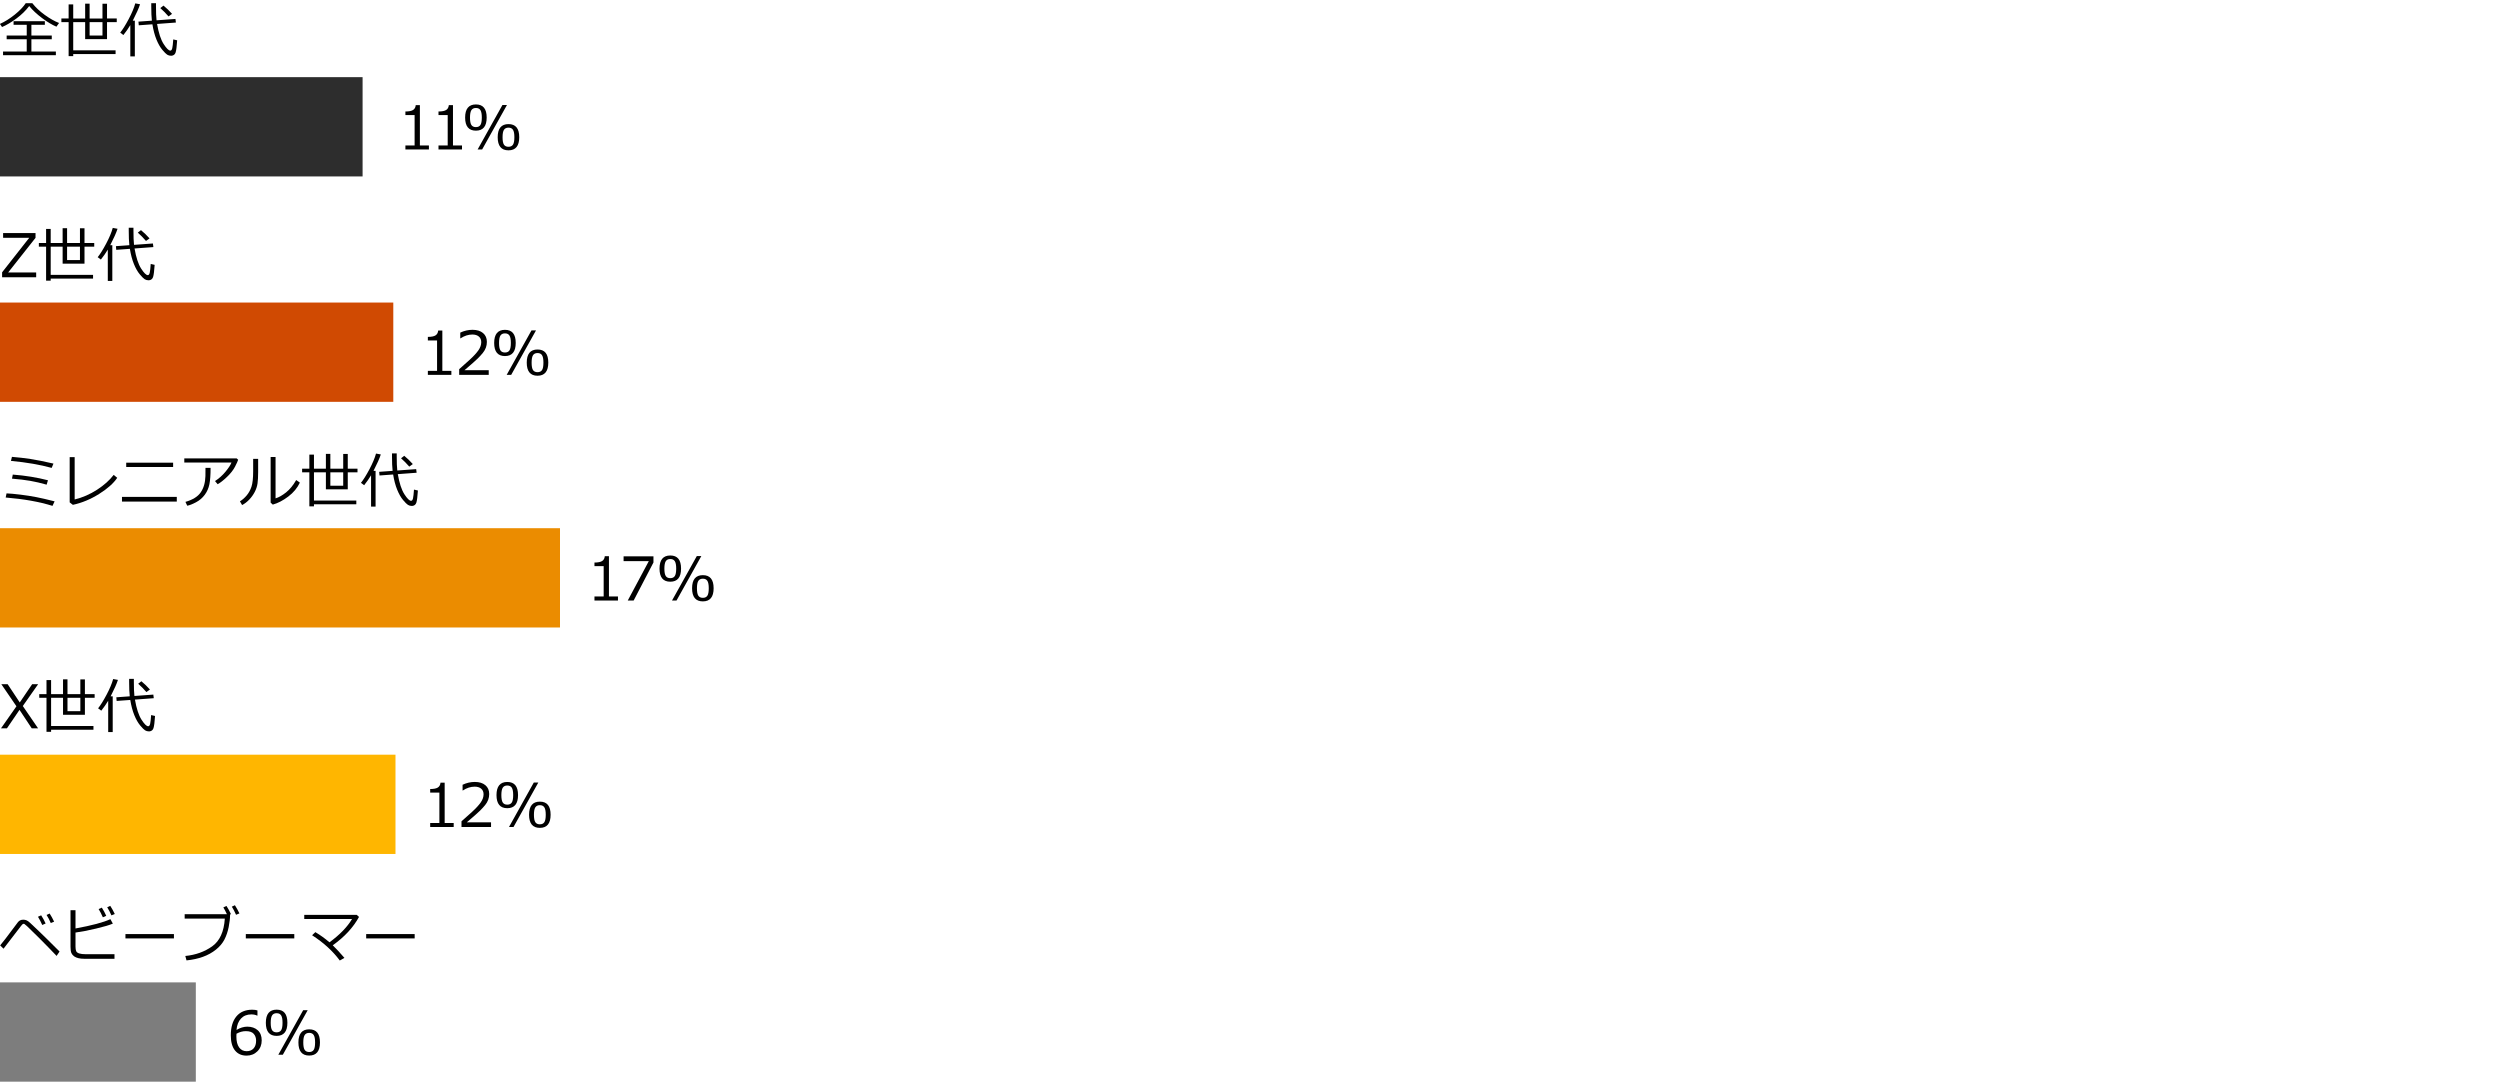 <?xml version="1.0" encoding="UTF-8"?><svg id="object" xmlns="http://www.w3.org/2000/svg" viewBox="0 0 583 252.524"><defs><style>.cls-1{fill:#eb8c00;}.cls-2{fill:#d04a02;}.cls-3{fill:#7d7d7d;}.cls-4{fill:#2d2d2d;}.cls-5{fill:#ffb600;}</style></defs><path d="M13.159,6.221c-.998-.419-2.108-1.083-3.33-1.993-1.221-.909-2.229-1.849-3.021-2.82-.807,1.071-1.805,2.045-2.997,2.922s-2.303,1.535-3.333,1.972L-.02,5.579c1.162-.524,2.311-1.242,3.445-2.153s1.996-1.807,2.584-2.687h1.523c.743.961,1.709,1.872,2.898,2.731s2.305,1.489,3.344,1.89l-.615.861ZM.71,12.873v-.854h5.523v-2.857H1.552v-.868h4.682v-2.516h-3.068v-.827h7.293v.827h-3.137v2.516h4.75v.868h-4.75v2.857h5.707v.854H.71Z"/><path d="M17.075,11.745h9.879v.868h-9.879v.485h-1.072v-7.937h-1.689v-.848h1.689V1.033h1.072v3.281h2.783V.862h1.039v3.452h3V.875h1.061v3.438h2.27v.848h-2.27v3.965h-5.1v-3.965h-2.783v6.583ZM23.898,5.162h-3v3.124h3v-3.124Z"/><path d="M32.661.992c-.291.912-.858,2.188-1.701,3.828h.484v8.34h-1.053v-7.308c-.446.752-.984,1.524-1.613,2.317l-.744-.554c.574-.707,1.23-1.758,1.972-3.155s1.255-2.622,1.542-3.674l1.113.205ZM41.316,9.4c-.091,1.413-.211,2.355-.361,2.827s-.475.73-.971.776h-.076c-.346,0-.651-.083-.916-.25-.264-.167-.646-.547-1.145-1.142s-.953-1.394-1.363-2.396-.725-2.185-.943-3.548l-3.18.232-.074-.854,3.131-.226c-.096-.825-.145-1.964-.145-3.418v-.656h1.102v.615c0,1.518.043,2.643.129,3.377l4.41-.321.102.841-4.389.328c.36,2.087.869,3.645,1.528,4.672s1.179,1.542,1.562,1.542c.215,0,.366-.189.455-.567s.165-1.06.229-2.044l.916.212ZM40.126,3.234l-.826.595c-.639-.738-1.276-1.385-1.914-1.941l.744-.581c.697.574,1.363,1.217,1.996,1.928Z"/><path d="M100.023,34.859h-5.482v-.943h2.146v-7.082h-2.146v-.834c.839-.004,1.438-.124,1.799-.359.359-.235.562-.607.607-1.118h.971v9.393h2.105v.943Z"/><path d="M107.739,34.859h-5.482v-.943h2.146v-7.082h-2.146v-.834c.839-.004,1.438-.124,1.799-.359.359-.235.562-.607.607-1.118h.971v9.393h2.105v.943Z"/><path d="M110.984,30.471c-1.677,0-2.516-1.019-2.516-3.056s.839-3.062,2.516-3.062,2.51,1.019,2.51,3.056-.837,3.062-2.51,3.062ZM110.984,25.18c-.482,0-.834.167-1.053.502s-.328.913-.328,1.733c0,.825.109,1.402.325,1.733s.568.496,1.056.496c.483,0,.834-.165,1.05-.496s.325-.91.325-1.74c0-.811-.109-1.385-.325-1.723s-.566-.506-1.05-.506ZM118.224,24.482l-5.791,10.377h-1.053l5.791-10.377h1.053ZM118.579,35.058c-1.678,0-2.516-1.019-2.516-3.056s.838-3.062,2.516-3.062,2.508,1.019,2.508,3.056-.836,3.062-2.508,3.062ZM118.579,29.767c-.483,0-.834.167-1.053.502s-.328.913-.328,1.733c0,.825.107,1.402.324,1.733s.568.496,1.057.496c.482,0,.832-.165,1.049-.496s.324-.91.324-1.74c0-.811-.107-1.385-.324-1.723s-.566-.506-1.049-.506Z"/><path d="M105.259,87.423h-5.482v-.943h2.146v-7.082h-2.146v-.834c.839-.004,1.438-.124,1.799-.359.359-.235.562-.607.607-1.118h.971v9.393h2.105v.943Z"/><path d="M113.972,87.423h-6.891v-1.333c.729-.629,1.548-1.36,2.457-2.194s1.585-1.568,2.027-2.201c.441-.633.662-1.267.662-1.9,0-.561-.186-.998-.557-1.312s-.876-.472-1.514-.472c-.935,0-1.854.296-2.756.889h-.068v-1.333c.921-.438,1.873-.656,2.857-.656,1.039,0,1.857.252,2.455.755.597.503.895,1.19.895,2.061,0,.465-.076.909-.229,1.333s-.391.836-.715,1.237c-.323.401-.711.827-1.162,1.278s-1.487,1.367-3.109,2.748h5.646v1.101Z"/><path d="M117.757,83.034c-1.677,0-2.516-1.019-2.516-3.056s.839-3.062,2.516-3.062,2.51,1.019,2.51,3.056-.837,3.062-2.51,3.062ZM117.757,77.743c-.482,0-.834.167-1.053.502s-.328.913-.328,1.733c0,.825.109,1.402.325,1.733s.568.496,1.056.496c.483,0,.834-.165,1.05-.496s.325-.91.325-1.74c0-.811-.109-1.385-.325-1.723s-.566-.506-1.05-.506ZM124.997,77.046l-5.791,10.377h-1.053l5.791-10.377h1.053ZM125.353,87.621c-1.678,0-2.516-1.019-2.516-3.056s.838-3.062,2.516-3.062,2.508,1.019,2.508,3.056-.836,3.062-2.508,3.062ZM125.353,82.33c-.483,0-.834.167-1.053.502s-.328.913-.328,1.733c0,.825.107,1.402.324,1.733s.568.496,1.057.496c.482,0,.832-.165,1.049-.496s.324-.91.324-1.74c0-.811-.107-1.385-.324-1.723s-.566-.506-1.049-.506Z"/><path d="M144.111,140.044h-5.482v-.943h2.146v-7.082h-2.146v-.834c.838-.004,1.438-.124,1.798-.359s.563-.607.608-1.118h.971v9.393h2.105v.943Z"/><path d="M152.386,131.171l-4.621,8.873h-1.373l4.914-9.194h-5.885v-1.107h6.965v1.429Z"/><path d="M156.315,135.656c-1.677,0-2.516-1.019-2.516-3.056s.839-3.062,2.516-3.062,2.509,1.019,2.509,3.056-.836,3.062-2.509,3.062ZM156.315,130.365c-.483,0-.834.167-1.053.502s-.328.913-.328,1.733c0,.825.108,1.402.325,1.733.216.331.568.496,1.056.496.483,0,.833-.165,1.05-.496.216-.331.324-.91.324-1.74,0-.811-.108-1.385-.324-1.723-.217-.337-.566-.506-1.05-.506ZM163.554,129.667l-5.79,10.377h-1.053l5.79-10.377h1.053ZM163.909,140.243c-1.678,0-2.516-1.019-2.516-3.056s.838-3.062,2.516-3.062,2.509,1.019,2.509,3.056-.837,3.062-2.509,3.062ZM163.909,134.952c-.482,0-.834.167-1.053.502s-.328.913-.328,1.733c0,.825.108,1.402.324,1.733.217.331.568.496,1.057.496.482,0,.833-.165,1.049-.496.217-.331.325-.91.325-1.74,0-.811-.108-1.385-.325-1.723-.216-.337-.566-.506-1.049-.506Z"/><path d="M105.801,192.86h-5.482v-.943h2.146v-7.082h-2.146v-.834c.839-.004,1.438-.124,1.798-.359s.562-.607.608-1.118h.971v9.393h2.105v.943Z"/><path d="M114.513,192.86h-6.891v-1.333c.729-.629,1.549-1.36,2.457-2.194.91-.834,1.586-1.568,2.027-2.201s.663-1.267.663-1.9c0-.561-.186-.998-.558-1.312-.371-.314-.875-.472-1.514-.472-.934,0-1.853.296-2.755.889h-.068v-1.333c.921-.438,1.873-.656,2.857-.656,1.039,0,1.856.252,2.454.755s.896,1.19.896,2.061c0,.465-.076.909-.229,1.333-.152.424-.391.836-.714,1.237s-.711.827-1.162,1.278-1.487,1.367-3.11,2.748h5.646v1.101Z"/><path d="M118.299,188.472c-1.677,0-2.516-1.019-2.516-3.056s.839-3.062,2.516-3.062,2.509,1.019,2.509,3.056-.836,3.062-2.509,3.062ZM118.299,183.181c-.483,0-.834.167-1.053.502s-.328.913-.328,1.733c0,.825.108,1.402.325,1.733.216.331.568.496,1.056.496.483,0,.833-.165,1.05-.496.216-.331.324-.91.324-1.74,0-.811-.108-1.385-.324-1.723-.217-.337-.566-.506-1.05-.506ZM125.538,182.483l-5.79,10.377h-1.053l5.79-10.377h1.053ZM125.894,193.059c-1.678,0-2.516-1.019-2.516-3.056s.838-3.062,2.516-3.062,2.509,1.019,2.509,3.056-.837,3.062-2.509,3.062ZM125.894,187.768c-.482,0-.834.167-1.053.502s-.328.913-.328,1.733c0,.825.108,1.402.324,1.733.217.331.568.496,1.057.496.482,0,.833-.165,1.049-.496.217-.331.325-.91.325-1.74,0-.811-.108-1.385-.325-1.723-.216-.337-.566-.506-1.049-.506Z"/><path d="M60.038,235.629v1.21h-.082c-.383-.187-.83-.28-1.34-.28-1.008,0-1.812.32-2.413.96s-.952,1.53-1.053,2.669c.861-.515,1.7-.772,2.516-.772.998,0,1.808.277,2.431.831.621.554.933,1.348.933,2.382s-.337,1.877-1.012,2.543-1.513.998-2.516.998c-1.162,0-2.065-.404-2.71-1.213-.646-.809-.968-1.981-.968-3.517,0-1.891.432-3.36,1.296-4.406.863-1.046,2.098-1.569,3.701-1.569.482,0,.889.055,1.217.164ZM55.151,241.064c-.019.374-.027.599-.027.677,0,1.084.212,1.922.636,2.512s1.01.885,1.757.885c.688,0,1.228-.215,1.62-.646s.588-1.033.588-1.808c0-.643-.185-1.173-.554-1.593s-.981-.629-1.839-.629c-.742,0-1.47.201-2.181.602Z"/><path d="M64.511,241.57c-1.677,0-2.516-1.019-2.516-3.056s.839-3.062,2.516-3.062,2.51,1.019,2.51,3.056-.837,3.062-2.51,3.062ZM64.511,236.279c-.482,0-.834.167-1.053.502s-.328.913-.328,1.733c0,.825.109,1.402.325,1.733s.568.496,1.056.496c.483,0,.834-.165,1.05-.496s.325-.91.325-1.74c0-.811-.109-1.385-.325-1.723s-.566-.506-1.05-.506ZM71.751,235.582l-5.791,10.377h-1.053l5.791-10.377h1.053ZM72.107,246.157c-1.678,0-2.516-1.019-2.516-3.056s.838-3.062,2.516-3.062,2.508,1.019,2.508,3.056-.836,3.062-2.508,3.062ZM72.107,240.866c-.483,0-.834.167-1.053.502s-.328.913-.328,1.733c0,.825.107,1.402.324,1.733s.568.496,1.057.496c.482,0,.832-.165,1.049-.496s.324-.91.324-1.74c0-.811-.107-1.385-.324-1.723s-.566-.506-1.049-.506Z"/><path d="M8.435,64.652H.491v-1.148l6.324-8.046H.724v-1.107h7.561v1.114l-6.385,8.08h6.535v1.107Z"/><path d="M11.823,64.105h9.877v.868h-9.877v.485h-1.074v-7.937h-1.688v-.848h1.688v-3.281h1.074v3.281h2.781v-3.452h1.039v3.452h3.002v-3.438h1.059v3.438h2.27v.848h-2.27v3.965h-5.1v-3.965h-2.781v6.583ZM18.646,57.522h-3.002v3.124h3.002v-3.124Z"/><path d="M27.409,53.353c-.292.912-.859,2.188-1.703,3.828h.486v8.34h-1.053v-7.308c-.447.752-.984,1.524-1.613,2.317l-.746-.554c.574-.707,1.232-1.758,1.973-3.155s1.254-2.622,1.541-3.674l1.115.205ZM36.064,61.761c-.092,1.413-.213,2.355-.363,2.827s-.474.73-.971.776h-.074c-.347,0-.652-.083-.916-.25-.265-.167-.646-.547-1.146-1.142s-.954-1.394-1.364-2.396-.725-2.185-.943-3.548l-3.178.232-.076-.854,3.131-.226c-.096-.825-.143-1.964-.143-3.418v-.656h1.1v.615c0,1.518.044,2.643.131,3.377l4.408-.321.104.841-4.389.328c.359,2.087.869,3.645,1.527,4.672s1.18,1.542,1.562,1.542c.214,0,.365-.189.454-.567s.165-1.06.229-2.044l.916.212ZM34.874,55.595l-.828.595c-.638-.738-1.275-1.385-1.914-1.941l.746-.581c.697.574,1.362,1.217,1.996,1.928Z"/><path d="M12.736,116.915l-.492,1.053c-3.086-.957-6.725-1.606-10.918-1.948l.199-.964c.834.032,1.914.13,3.243.294s2.556.355,3.681.574c1.126.219,2.555.549,4.287.991ZM12.468,108.11l-.416,1.005c-2.676-.743-5.841-1.287-9.496-1.634l.227-.943c1.463.118,2.902.285,4.32.499,1.417.214,3.205.572,5.365,1.073ZM11.183,111.999l-.307,1.025c-1.34-.383-2.613-.679-3.818-.889s-2.626-.381-4.262-.513l.184-.95c2.931.228,5.665.67,8.203,1.326Z"/><path d="M27.337,111.425c-.844,1.267-2.25,2.521-4.222,3.76s-4.012,2.087-6.122,2.543l-.744-.574v-10.555h1.162v9.878c1.841-.451,3.58-1.208,5.219-2.27s2.932-2.217,3.879-3.466l.828.684Z"/><path d="M41.228,116.969h-12.783v-1.094h12.783v1.094ZM40.372,108.903h-10.938v-1.005h10.938v1.005Z"/><path d="M55.534,107.214c-.077.287-.32.826-.728,1.617-.407.79-1.031,1.586-1.87,2.385-.838.801-1.564,1.369-2.18,1.706l-.615-.738c.92-.593,1.736-1.321,2.45-2.188s1.177-1.579,1.392-2.14h-11.006v-.964h12.209l.348.321ZM49.109,109.115c0,1.632-.092,2.903-.276,3.814s-.546,1.73-1.083,2.457c-.538.728-1.22,1.31-2.045,1.747-.824.438-1.506.704-2.043.8l-.418-.896c1.691-.479,2.881-1.218,3.568-2.218.688-1.001,1.053-2.271,1.094-3.812l.014-1.894h1.189Z"/><path d="M60.198,110.113c0,1.075-.048,1.951-.144,2.629-.096.676-.313,1.34-.653,1.988-.339.65-.766,1.243-1.281,1.781s-1.068.962-1.661,1.271l-.506-.868c.569-.351,1.097-.813,1.579-1.388s.854-1.253,1.114-2.037.39-1.984.39-3.603v-2.885h1.162v3.11ZM69.926,112.546c-.583,1.244-1.484,2.328-2.704,3.25-1.219.924-2.423,1.549-3.612,1.877l-.499-.465v-10.644h1.148v9.652c.752-.224,1.568-.686,2.451-1.388.881-.702,1.668-1.663,2.361-2.885l.854.602Z"/><path d="M73.216,116.73h9.878v.868h-9.878v.485h-1.073v-7.937h-1.688v-.848h1.688v-3.281h1.073v3.281h2.782v-3.452h1.039v3.452h3.001v-3.438h1.06v3.438h2.27v.848h-2.27v3.965h-5.1v-3.965h-2.782v6.583ZM80.038,110.147h-3.001v3.124h3.001v-3.124Z"/><path d="M88.802,105.977c-.291.911-.859,2.188-1.702,3.828h.485v8.34h-1.053v-7.308c-.447.752-.984,1.524-1.613,2.317l-.745-.554c.574-.706,1.231-1.758,1.972-3.154.741-1.397,1.255-2.622,1.542-3.675l1.114.205ZM97.456,114.385c-.092,1.413-.212,2.354-.362,2.827-.15.471-.474.729-.971.775h-.075c-.346,0-.652-.083-.916-.25-.264-.166-.646-.547-1.145-1.141-.5-.596-.954-1.394-1.364-2.396s-.725-2.186-.943-3.548l-3.179.232-.075-.854,3.131-.226c-.096-.825-.144-1.964-.144-3.418v-.656h1.101v.615c0,1.518.044,2.644.13,3.377l4.409-.321.103.841-4.389.328c.359,2.087.869,3.645,1.527,4.673.659,1.027,1.18,1.541,1.562,1.541.215,0,.365-.189.455-.567.088-.378.164-1.06.229-2.044l.916.212ZM96.267,108.219l-.827.595c-.638-.738-1.276-1.386-1.914-1.941l.745-.581c.697.574,1.363,1.217,1.996,1.928Z"/><path d="M8.894,159.552l-3.576,5.093,3.568,5.209h-1.482l-2.857-4.313-2.934,4.313H.226l3.609-5.147-3.527-5.154h1.477l2.822,4.259,2.893-4.259h1.395Z"/><path d="M11.915,169.307h9.879v.868h-9.879v.485h-1.072v-7.937h-1.689v-.848h1.689v-3.281h1.072v3.281h2.783v-3.452h1.039v3.452h3v-3.438h1.061v3.438h2.27v.848h-2.27v3.965h-5.1v-3.965h-2.783v6.583ZM18.738,162.724h-3v3.124h3v-3.124Z"/><path d="M27.501,158.554c-.291.911-.858,2.188-1.701,3.828h.484v8.34h-1.053v-7.308c-.446.752-.984,1.524-1.613,2.317l-.744-.554c.574-.706,1.23-1.758,1.972-3.154.741-1.397,1.255-2.622,1.542-3.675l1.113.205ZM36.156,166.962c-.091,1.413-.211,2.354-.361,2.827-.15.471-.475.729-.971.775h-.076c-.346,0-.651-.083-.916-.25-.264-.166-.646-.547-1.145-1.141-.499-.596-.953-1.394-1.363-2.396s-.725-2.186-.943-3.548l-3.18.232-.074-.854,3.131-.226c-.096-.825-.145-1.964-.145-3.418v-.656h1.102v.615c0,1.518.043,2.644.129,3.377l4.41-.321.102.841-4.389.328c.36,2.087.869,3.645,1.528,4.673.659,1.027,1.179,1.541,1.562,1.541.215,0,.366-.189.455-.567s.165-1.06.229-2.044l.916.212ZM34.966,160.796l-.826.595c-.639-.738-1.276-1.386-1.914-1.941l.744-.581c.697.574,1.363,1.217,1.996,1.928Z"/><path d="M13.887,221.894l-.69,1.025c-1.268-1.335-2.61-2.714-4.029-4.136-1.42-1.422-2.342-2.324-2.766-2.707s-.663-.587-.718-.611c-.055-.025-.109-.038-.164-.038-.041,0-.101.016-.178.048s-.228.188-.451.469c-.224.279-.952,1.229-2.188,2.847l-1.88,2.447-.786-.772c.323-.369.743-.896,1.258-1.579l2.885-3.835c.301-.388.718-.581,1.251-.581.232,0,.471.043.715.13.243.087.543.296.898.629l2.064,1.955c1.016.966,2.609,2.536,4.778,4.71ZM10.64,215.359l-.786.349c-.323-.729-.656-1.369-.998-1.921l.745-.335c.4.62.748,1.256,1.039,1.907ZM12.622,214.935l-.779.321c-.291-.688-.619-1.317-.984-1.887l.718-.335c.36.556.708,1.189,1.046,1.9Z"/><path d="M26.698,223.589h-7.027c-.52,0-.978-.047-1.374-.14-.396-.094-.73-.235-1.002-.424-.271-.189-.48-.436-.629-.738-.147-.304-.222-.799-.222-1.487v-8.538h1.162v4.259c3.851-.711,6.562-1.436,8.135-2.174l.574,1.039c-.761.337-2.063.724-3.907,1.159-1.843.435-3.443.743-4.802.926v3.233c0,.497.054.866.161,1.107.106.241.346.421.717.536.372.117.869.175,1.494.175h6.72v1.066ZM24.777,213.568l-.786.349c-.333-.757-.663-1.396-.991-1.921l.745-.335c.388.597.731,1.232,1.032,1.907ZM26.766,213.144l-.786.321c-.305-.711-.631-1.34-.978-1.887l.711-.335c.378.583.729,1.217,1.053,1.9Z"/><path d="M40.561,218.838h-11.307v-1.012h11.307v1.012Z"/><path d="M53.658,213.26c-.005.875-.114,1.85-.328,2.922-.214,1.074-.544,2.043-.987,2.909-.445.866-1.105,1.652-1.982,2.358-.878.706-1.89,1.267-3.035,1.682-1.146.415-2.424.692-3.832.834l-.28-1.032c2.393-.232,4.478-.979,6.255-2.239,1.777-1.26,2.764-3.421,2.96-6.483h-9.365v-1.012h9.857c-.306-.651-.585-1.183-.841-1.593l.738-.335c.406.629.752,1.263,1.039,1.9l-.198.089ZM55.832,213.007l-.786.321c-.301-.702-.629-1.333-.984-1.894l.718-.335c.369.569.72,1.205,1.053,1.907Z"/><path d="M68.63,218.838h-11.307v-1.012h11.307v1.012Z"/><path d="M80.316,223.377l-1.08.615c-1.623-2.201-3.773-4.165-6.453-5.893l.758-.725c1.208.725,2.305,1.516,3.289,2.372,2.406-1.764,4.16-3.573,5.264-5.428h-11.143v-.964h12.25l.52.472c-1.34,2.456-3.382,4.662-6.125,6.617.706.675,1.613,1.652,2.721,2.933Z"/><path d="M96.7,218.838h-11.307v-1.012h11.307v1.012Z"/><rect class="cls-4" x="-.027" y="17.992" width="84.583" height="23.153"/><rect class="cls-2" x="-.027" y="70.555" width="91.744" height="23.153"/><rect class="cls-1" x="-.027" y="123.176" width="130.618" height="23.153"/><rect class="cls-5" x="-.027" y="175.993" width="92.255" height="23.153"/><rect class="cls-3" x="-.027" y="229.091" width="45.693" height="23.153"/></svg>
